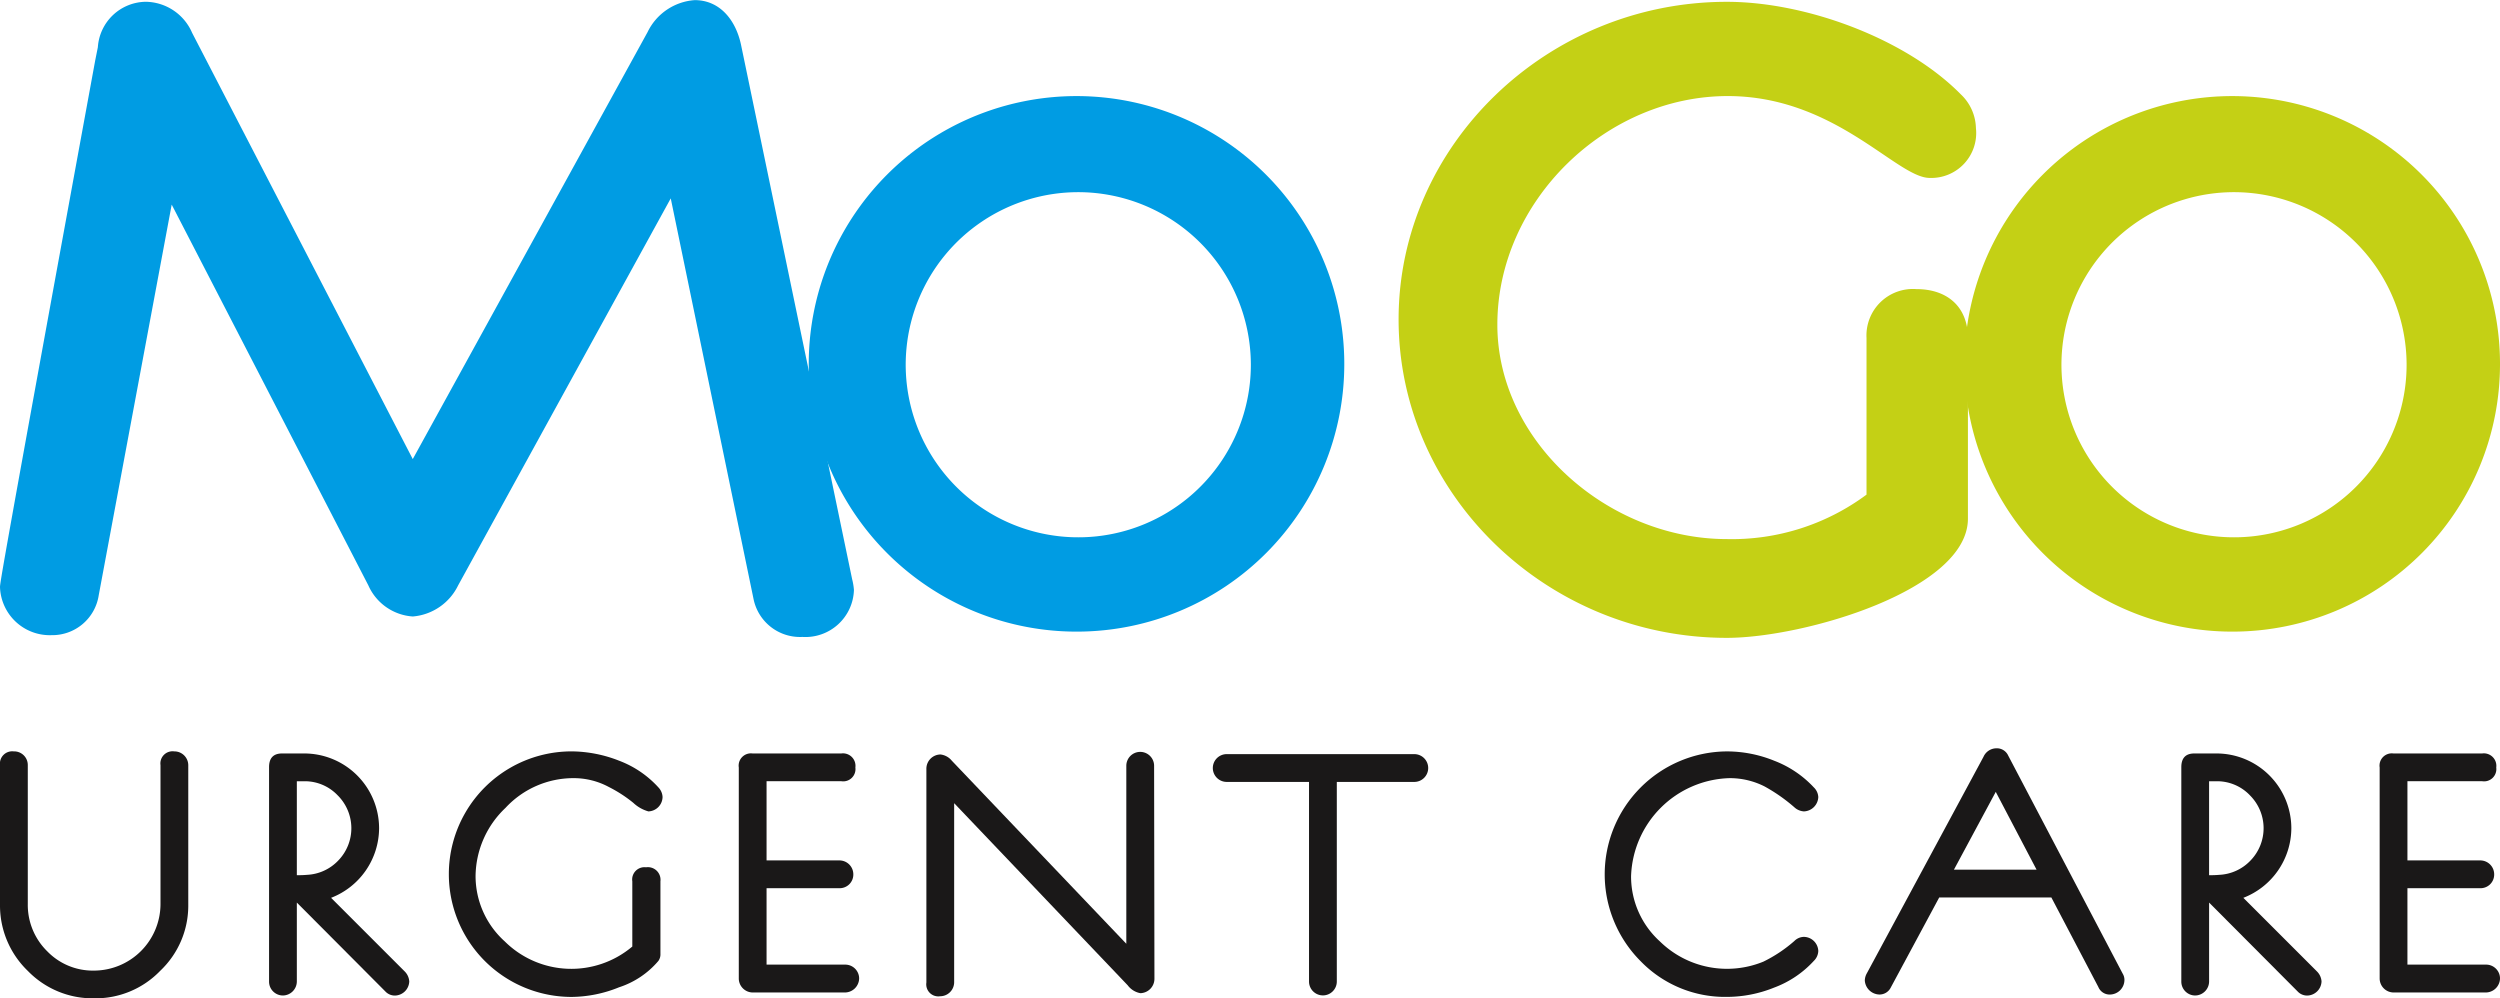 <svg id="MoGo" xmlns="http://www.w3.org/2000/svg" viewBox="0 0 179.923 71.848">
  <g id="Group_2255" data-name="Group 2255" transform="translate(0 0)">
    <g id="Group_2253" data-name="Group 2253" transform="translate(0 53.855)">
      <path id="Path_1441" data-name="Path 1441" d="M17.863,100.178a6.458,6.458,0,0,1-2.024,4.739,6.464,6.464,0,0,1-4.763,1.975,6.5,6.5,0,0,1-4.763-1.975,6.531,6.531,0,0,1-2-4.739V90.108a.886.886,0,0,1,.987-.987.981.981,0,0,1,1.013.987v10a4.679,4.679,0,0,0,1.406,3.406,4.563,4.563,0,0,0,3.357,1.383,4.8,4.8,0,0,0,4.788-4.789v-10a.876.876,0,0,1,.988-.987,1,1,0,0,1,1.011.987Z" transform="translate(-4.313 -88.899)" fill="#1a1818"/>
      <path id="Path_1442" data-name="Path 1442" d="M44.366,106.783a.936.936,0,0,1-.691-.3l-6.367-6.393v5.677a1.016,1.016,0,0,1-1.013,1.011,1,1,0,0,1-.986-1.011V90.345c0-.642.3-.986.938-.986h1.6a5.392,5.392,0,0,1,5.381,5.38,5.4,5.4,0,0,1-3.455,5.01l5.306,5.306a1.111,1.111,0,0,1,.32.716A1.054,1.054,0,0,1,44.366,106.783ZM40.244,92.37a3.263,3.263,0,0,0-2.394-1.012h-.542V98.12c.222,0,.444,0,.715-.025a3.318,3.318,0,0,0,2.271-1.036,3.337,3.337,0,0,0-.05-4.689Z" transform="translate(-15.945 -88.988)" fill="#1a1818"/>
      <path id="Path_1443" data-name="Path 1443" d="M70.38,93.44a2.616,2.616,0,0,1-1.086-.617,9.7,9.7,0,0,0-1.752-1.136A5.332,5.332,0,0,0,65,91.046a6.668,6.668,0,0,0-4.911,2.148,6.842,6.842,0,0,0-2.147,4.912,6.326,6.326,0,0,0,2.1,4.689,6.8,6.8,0,0,0,9.181.37V98.475a.884.884,0,0,1,.988-1.012.909.909,0,0,1,1.036,1.012v5.208a.812.812,0,0,1-.148.518,6.239,6.239,0,0,1-2.838,1.9,9.227,9.227,0,0,1-3.406.691,8.836,8.836,0,0,1,0-17.672,9.49,9.49,0,0,1,3.406.667A7.3,7.3,0,0,1,71.1,91.712a1.067,1.067,0,0,1,.3.692A1.055,1.055,0,0,1,70.38,93.44Z" transform="translate(-23.716 -88.899)" fill="#1a1818"/>
      <path id="Path_1444" data-name="Path 1444" d="M97.072,106.561H90.408a1.011,1.011,0,0,1-.987-1.011V90.37a.883.883,0,0,1,.987-1.011H96.8a.9.9,0,0,1,1.012,1.011.883.883,0,0,1-1.012.987H91.42v5.7h5.232a1,1,0,0,1,1.012,1.011.981.981,0,0,1-1.012.988H91.42v5.5h5.652a1,1,0,0,1,1.011.988A1.032,1.032,0,0,1,97.072,106.561Z" transform="translate(-36.251 -88.988)" fill="#1a1818"/>
      <path id="Path_1445" data-name="Path 1445" d="M127.445,105.5a1.038,1.038,0,0,1-1.012,1.037,1.467,1.467,0,0,1-.913-.568L113.031,92.863v12.908a1.012,1.012,0,0,1-1.011.988.867.867,0,0,1-.988-.988V90.419a1.028,1.028,0,0,1,1.013-1.061,1.23,1.23,0,0,1,.813.444l12.563,13.179V90.172a1,1,0,1,1,2,0Z" transform="translate(-44.361 -88.914)" fill="#1a1818"/>
      <path id="Path_1446" data-name="Path 1446" d="M158.524,91.436h-5.578V105.8a1,1,0,1,1-2,0V91.436h-5.923a1,1,0,1,1,0-2h13.5a1,1,0,0,1,0,2Z" transform="translate(-56.737 -89.017)" fill="#1a1818"/>
      <path id="Path_1447" data-name="Path 1447" d="M203.509,93.44a1.116,1.116,0,0,1-.69-.3,12.147,12.147,0,0,0-2.147-1.5,5.511,5.511,0,0,0-2.543-.593,7.3,7.3,0,0,0-7.058,7.059,6.3,6.3,0,0,0,2.073,4.689,6.9,6.9,0,0,0,7.453,1.456,10.082,10.082,0,0,0,2.222-1.481,1,1,0,0,1,.69-.3,1.055,1.055,0,0,1,1.036,1.012,1.04,1.04,0,0,1-.32.715,7.327,7.327,0,0,1-2.863,1.925,9.068,9.068,0,0,1-3.382.667,8.46,8.46,0,0,1-6.219-2.567,8.848,8.848,0,0,1,6.219-15.1,9.068,9.068,0,0,1,3.382.667,7.6,7.6,0,0,1,2.863,1.925,1.035,1.035,0,0,1,.32.692A1.076,1.076,0,0,1,203.509,93.44Z" transform="translate(-73.684 -88.899)" fill="#1a1818"/>
      <path id="Path_1448" data-name="Path 1448" d="M236.786,106.486a.876.876,0,0,1-.84-.543L232.565,99.5h-8.071l-3.479,6.467a.906.906,0,0,1-.815.518,1.077,1.077,0,0,1-1.061-1.011,1.114,1.114,0,0,1,.148-.519l8.391-15.573a1.024,1.024,0,0,1,.938-.617.891.891,0,0,1,.84.519l8.243,15.7a.868.868,0,0,1,.124.494A1.055,1.055,0,0,1,236.786,106.486ZM231.5,97.5l-2.937-5.6-3.011,5.6Z" transform="translate(-84.93 -88.765)" fill="#1a1818"/>
      <path id="Path_1449" data-name="Path 1449" d="M264.659,106.783a.935.935,0,0,1-.69-.3l-6.368-6.393v5.677a1.015,1.015,0,0,1-1.011,1.011,1,1,0,0,1-.988-1.011V90.345c0-.642.3-.986.938-.986h1.6a5.392,5.392,0,0,1,5.38,5.38,5.4,5.4,0,0,1-3.455,5.01l5.306,5.306a1.11,1.11,0,0,1,.322.716A1.055,1.055,0,0,1,264.659,106.783ZM260.539,92.37a3.265,3.265,0,0,0-2.395-1.012H257.6V98.12c.222,0,.445,0,.716-.025a3.315,3.315,0,0,0,2.27-1.036,3.339,3.339,0,0,0-.049-4.689Z" transform="translate(-98.614 -88.988)" fill="#1a1818"/>
      <path id="Path_1450" data-name="Path 1450" d="M286.1,106.561h-6.664a1.011,1.011,0,0,1-.987-1.011V90.37a.883.883,0,0,1,.987-1.011h6.392a.9.9,0,0,1,1.012,1.011.883.883,0,0,1-1.012.987h-5.38v5.7h5.232a1,1,0,0,1,1.011,1.011.98.98,0,0,1-1.011.988h-5.232v5.5H286.1a1,1,0,0,1,1.011.988A1.032,1.032,0,0,1,286.1,106.561Z" transform="translate(-107.187 -88.988)" fill="#1a1818"/>
    </g>
    <g id="Group_2254" data-name="Group 2254">
      <path id="Path_1451" data-name="Path 1451" d="M62.06,48.4a3.417,3.417,0,0,1-3.52-2.753l-5.954-28.81-15.3,27.849a3.994,3.994,0,0,1-3.265,2.242,3.774,3.774,0,0,1-3.2-2.242L16.67,17.285,11.42,45.391a3.382,3.382,0,0,1-3.393,2.881,3.585,3.585,0,0,1-3.714-3.458c0-.257.064-.9,6.851-37.9l.192-.96a3.5,3.5,0,0,1,3.457-3.266,3.693,3.693,0,0,1,3.329,2.24L34.019,35.6l16.9-30.731a4.081,4.081,0,0,1,3.393-2.3c1.792,0,2.944,1.409,3.329,3.2l8,38.477a4.485,4.485,0,0,1,.129.768A3.493,3.493,0,0,1,62.06,48.4Z" transform="translate(-4.313 -2.56)" fill="#009ce3"/>
      <path id="Path_1452" data-name="Path 1452" d="M116.956,52.17A19.271,19.271,0,1,1,136.1,32.9,19.25,19.25,0,0,1,116.956,52.17Zm0-31.627A12.42,12.42,0,1,0,129.376,32.9,12.432,12.432,0,0,0,116.956,20.543Z" transform="translate(-39.353 -6.713)" fill="#009ce3"/>
      <path id="Path_1453" data-name="Path 1453" d="M203.655,15.442c-2.369,0-6.786-5.891-14.533-5.891-8.771,0-16.582,7.555-16.582,16.454,0,8.451,8,15.43,16.518,15.43a16.249,16.249,0,0,0,10.051-3.2V26.965a3.344,3.344,0,0,1,3.585-3.521c2.305,0,3.713,1.344,3.713,3.521v13c0,5.122-11.78,8.578-17.35,8.578-12.933,0-23.624-10.307-23.624-22.919,0-12.549,10.691-22.856,23.624-22.856,5.763,0,12.933,2.689,16.837,6.658a3.446,3.446,0,0,1,1.089,2.433A3.231,3.231,0,0,1,203.655,15.442Z" transform="translate(-64.777 -2.637)" fill="#c4d015"/>
      <path id="Path_1454" data-name="Path 1454" d="M250.1,52.17A19.271,19.271,0,1,1,269.239,32.9,19.249,19.249,0,0,1,250.1,52.17Zm0-31.627A12.42,12.42,0,1,0,262.517,32.9,12.432,12.432,0,0,0,250.1,20.543Z" transform="translate(-89.316 -6.713)" fill="#c4d015"/>
    </g>
  </g>
</svg>

